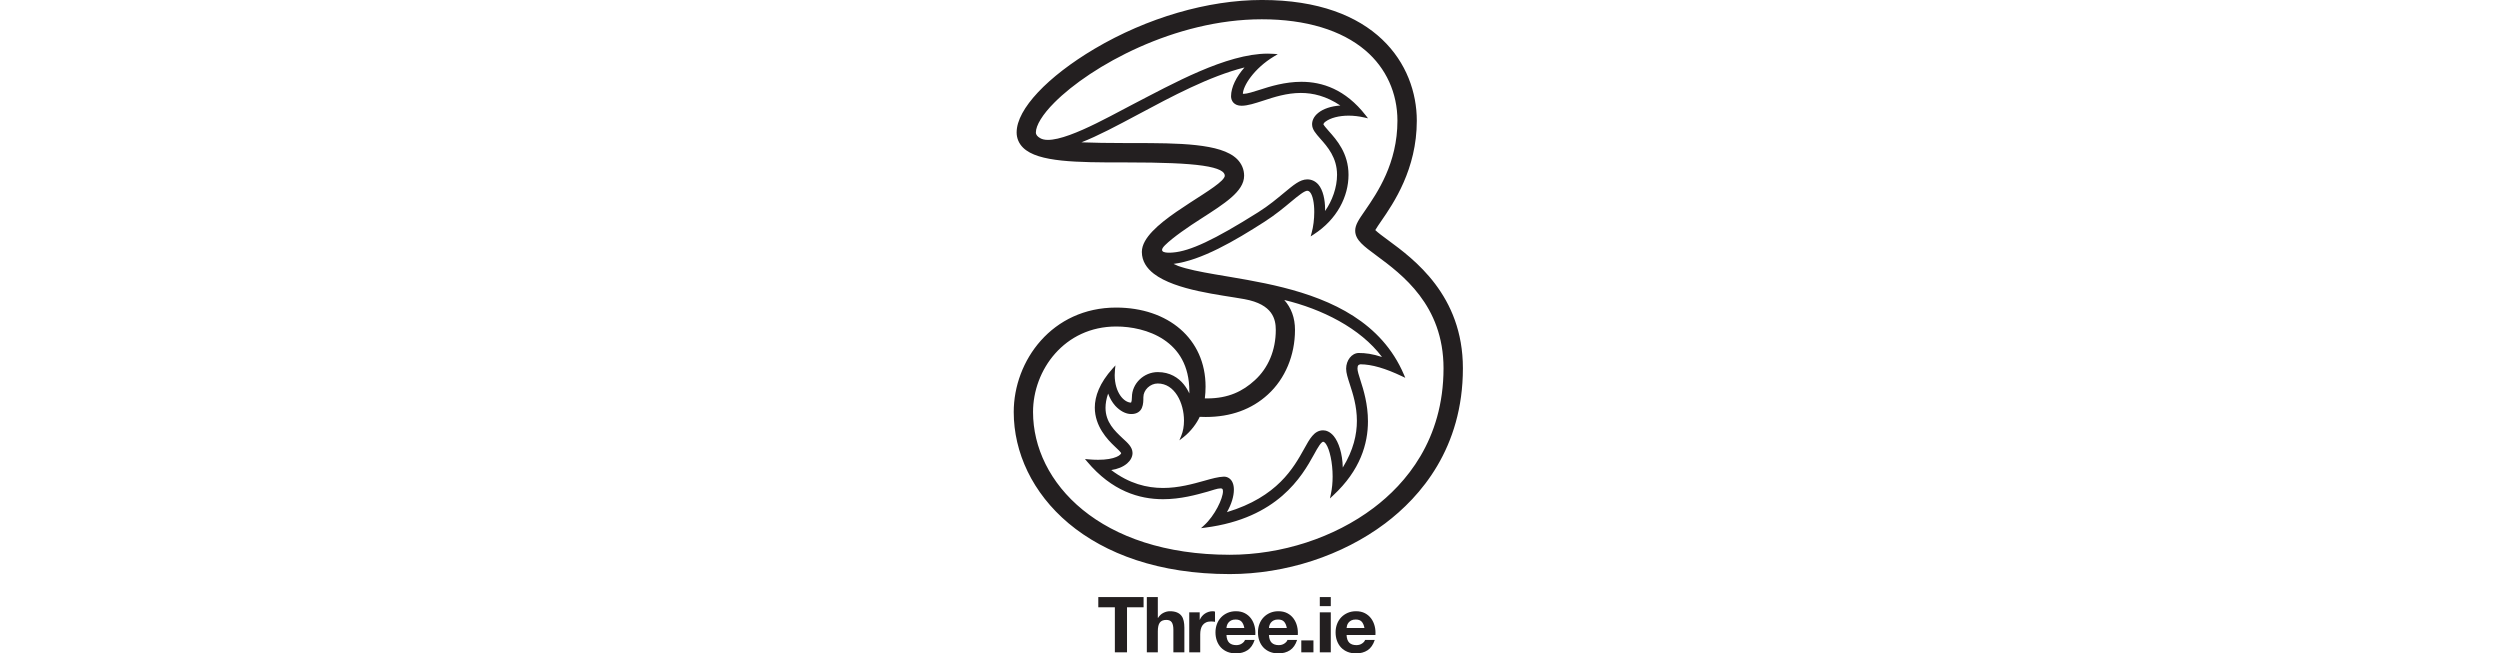 <svg xmlns="http://www.w3.org/2000/svg" width="352" height="92" viewBox="0 0 352 92" fill="none"><g clip-path="url(#clip0_6317_9104)"><g clip-path="url(#clip1_6317_9104)"><path d="M156.973 85.506H154.641V84.067H161.016V85.506H158.684V91.847H156.973L156.973 85.506Z" fill="#231F20"></path><path d="M161.474 84.067H163.021V86.999H163.054C163.25 86.679 163.501 86.442 163.806 86.29C164.111 86.137 164.409 86.061 164.7 86.061C165.113 86.061 165.453 86.118 165.719 86.231C165.982 86.342 166.192 86.499 166.345 86.698C166.498 86.898 166.604 87.142 166.666 87.428C166.728 87.716 166.759 88.034 166.759 88.382V91.847H165.212V88.665C165.212 88.201 165.137 87.854 164.987 87.625C164.84 87.396 164.584 87.282 164.22 87.282C163.798 87.282 163.493 87.407 163.304 87.657C163.116 87.908 163.021 88.32 163.021 88.894V91.847H161.474V84.067ZM167.445 86.213H168.916V87.26H168.938C169.009 87.085 169.108 86.924 169.232 86.775C169.356 86.625 169.498 86.498 169.657 86.393C169.817 86.288 169.989 86.206 170.175 86.148C170.359 86.09 170.547 86.061 170.736 86.061C170.852 86.061 170.965 86.079 171.073 86.115V87.554C171.001 87.539 170.914 87.527 170.812 87.516C170.71 87.504 170.612 87.5 170.518 87.5C170.234 87.5 169.995 87.546 169.798 87.641C169.602 87.735 169.445 87.864 169.324 88.028C169.205 88.191 169.119 88.383 169.068 88.605C169.017 88.827 168.992 89.061 168.992 89.307V91.846H167.445V86.213ZM175.202 88.425C175.129 88.033 175.001 87.735 174.816 87.532C174.63 87.329 174.349 87.227 173.972 87.227C173.724 87.227 173.519 87.268 173.355 87.352C173.192 87.435 173.061 87.54 172.964 87.662C172.866 87.786 172.796 87.917 172.756 88.055C172.716 88.193 172.692 88.316 172.686 88.425H175.202ZM172.686 89.406C172.708 89.899 172.834 90.261 173.067 90.491C173.3 90.719 173.633 90.834 174.069 90.834C174.382 90.834 174.651 90.756 174.875 90.599C175.101 90.443 175.239 90.278 175.29 90.103H176.652C176.435 90.772 176.099 91.255 175.649 91.552C175.2 91.85 174.654 91.999 174.015 91.999C173.572 91.999 173.173 91.926 172.816 91.781C172.46 91.635 172.16 91.433 171.912 91.171C171.665 90.909 171.474 90.597 171.341 90.235C171.206 89.871 171.139 89.471 171.139 89.036C171.139 88.615 171.207 88.222 171.346 87.859C171.484 87.495 171.68 87.181 171.934 86.917C172.188 86.651 172.492 86.443 172.843 86.29C173.196 86.138 173.586 86.061 174.015 86.061C174.495 86.061 174.912 86.153 175.268 86.338C175.624 86.524 175.916 86.772 176.145 87.085C176.374 87.397 176.54 87.753 176.641 88.153C176.743 88.553 176.778 88.971 176.749 89.406H172.686ZM181.185 88.425C181.112 88.033 180.983 87.735 180.798 87.532C180.612 87.329 180.331 87.227 179.953 87.227C179.706 87.227 179.501 87.268 179.337 87.352C179.174 87.435 179.043 87.54 178.945 87.662C178.848 87.786 178.778 87.917 178.738 88.055C178.698 88.193 178.674 88.316 178.668 88.425H181.185ZM178.668 89.406C178.689 89.899 178.816 90.261 179.049 90.491C179.282 90.719 179.616 90.834 180.051 90.834C180.364 90.834 180.633 90.756 180.857 90.599C181.083 90.443 181.221 90.278 181.272 90.103H182.633C182.415 90.772 182.081 91.255 181.631 91.552C181.18 91.85 180.636 91.999 179.997 91.999C179.554 91.999 179.155 91.926 178.798 91.781C178.442 91.635 178.14 91.433 177.894 91.171C177.647 90.909 177.457 90.597 177.321 90.235C177.188 89.871 177.121 89.471 177.121 89.036C177.121 88.615 177.189 88.222 177.328 87.859C177.465 87.495 177.662 87.181 177.916 86.917C178.17 86.651 178.472 86.443 178.825 86.29C179.178 86.138 179.568 86.061 179.997 86.061C180.476 86.061 180.894 86.153 181.25 86.338C181.606 86.524 181.898 86.772 182.127 87.085C182.356 87.397 182.522 87.753 182.623 88.153C182.725 88.553 182.76 88.971 182.732 89.406H178.668ZM183.222 90.168H184.933V91.847H183.222V90.168ZM185.828 86.214H187.375V91.847H185.828V86.214ZM187.375 85.342H185.828V84.066H187.375V85.342ZM192.115 88.425C192.042 88.033 191.913 87.735 191.729 87.532C191.543 87.329 191.261 87.227 190.883 87.227C190.636 87.227 190.431 87.268 190.268 87.352C190.104 87.435 189.974 87.54 189.876 87.662C189.778 87.786 189.708 87.917 189.668 88.055C189.629 88.193 189.605 88.316 189.598 88.425H192.115ZM189.598 89.406C189.619 89.899 189.746 90.261 189.98 90.491C190.212 90.719 190.546 90.834 190.981 90.834C191.295 90.834 191.563 90.756 191.788 90.599C192.013 90.443 192.152 90.278 192.202 90.103H193.565C193.346 90.772 193.012 91.255 192.562 91.552C192.112 91.85 191.567 91.999 190.927 91.999C190.484 91.999 190.085 91.926 189.729 91.781C189.373 91.635 189.071 91.433 188.824 91.171C188.578 90.909 188.387 90.597 188.252 90.235C188.118 89.871 188.051 89.471 188.051 89.036C188.051 88.615 188.12 88.222 188.258 87.859C188.396 87.495 188.592 87.181 188.846 86.917C189.101 86.651 189.405 86.443 189.756 86.29C190.109 86.138 190.498 86.061 190.927 86.061C191.408 86.061 191.824 86.153 192.18 86.338C192.536 86.524 192.829 86.772 193.058 87.085C193.287 87.397 193.452 87.753 193.554 88.153C193.656 88.553 193.691 88.971 193.662 89.406H189.598ZM146.455 19.451C146.086 19.233 145.851 18.999 145.851 18.643C145.851 17.673 146.773 16.12 148.477 14.424C153.584 9.305 165.415 2.71 177.669 2.716C183.863 2.715 188.907 4.249 192.259 7.109C195.163 9.584 196.758 13.098 196.759 16.994C196.759 22.986 193.936 27.118 192.219 29.617C191.341 30.883 190.818 31.627 190.811 32.471C190.809 33.14 191.13 33.705 191.651 34.239C192.174 34.778 192.909 35.317 193.814 35.988C197.381 38.63 203.246 42.944 203.249 51.852C203.246 61.974 197.898 68.124 193.395 71.521C187.844 75.709 180.456 78.114 173.146 78.112C154.889 78.105 145.452 67.955 145.452 58.006C145.452 55.053 146.555 52.038 148.57 49.771C150.587 47.501 153.504 45.973 157.17 45.971H157.178C159.226 45.971 161.813 46.45 163.865 47.824C165.919 49.2 167.455 51.442 167.46 55.08C167.46 55.186 167.458 55.292 167.456 55.398C167.273 54.989 167.016 54.536 166.661 54.103C165.921 53.194 164.739 52.389 163.007 52.391C161.046 52.396 159.378 53.998 159.374 55.922C159.374 56.285 159.331 56.504 159.286 56.614C159.276 56.641 159.263 56.667 159.245 56.69C158.766 56.681 158.197 56.35 157.744 55.698C157.285 55.036 156.949 54.059 156.949 52.809C156.949 52.56 156.964 52.299 156.992 52.03L157.053 51.447L156.66 51.884C154.814 53.938 154.148 55.797 154.148 57.394C154.153 60.014 155.914 61.881 156.957 62.858C157.151 63.032 157.385 63.25 157.569 63.444C157.662 63.539 157.743 63.63 157.795 63.7C157.822 63.738 157.843 63.766 157.854 63.787C157.859 63.795 157.862 63.804 157.862 63.804C157.848 63.9 157.655 64.151 157.167 64.345C156.642 64.566 155.803 64.739 154.604 64.739C154.188 64.739 153.728 64.719 153.223 64.672L152.765 64.628L153.061 64.984C156.557 69.152 160.42 70.291 163.763 70.288C166.235 70.288 168.428 69.672 170.01 69.23C170.674 69.041 171.428 68.758 171.843 68.764C172.017 68.764 172.091 68.804 172.121 68.854C172.159 68.904 172.194 69.009 172.194 69.17C172.197 69.653 171.911 70.534 171.431 71.437C170.954 72.343 170.285 73.289 169.548 73.96L169.103 74.367L169.701 74.289C179.914 72.976 183.321 67.057 185.003 64.005C185.281 63.494 185.545 63.022 185.78 62.688C186.009 62.345 186.24 62.18 186.294 62.199C186.388 62.196 186.545 62.286 186.712 62.539C187.214 63.281 187.636 65.146 187.634 67.087C187.634 67.93 187.556 68.791 187.381 69.591L187.254 70.183L187.696 69.769C191.553 66.2 192.61 62.447 192.608 59.323C192.608 56.928 191.992 54.901 191.564 53.59C191.327 52.865 191.13 52.215 191.133 51.908C191.133 51.647 191.178 51.515 191.23 51.447C191.278 51.383 191.364 51.336 191.527 51.293C193.157 51.297 195.089 51.878 197.408 52.981L197.863 53.197L197.667 52.734C194.52 45.372 187.512 42.21 180.685 40.485C177.267 39.622 173.887 39.115 171.043 38.623C168.973 38.266 167.181 37.911 165.879 37.444C165.661 37.35 165.448 37.252 165.239 37.156C169.14 36.667 173.849 33.916 178.029 31.233C179.598 30.226 180.815 29.206 181.792 28.392C182.302 27.97 182.774 27.578 183.175 27.298C183.569 27.012 183.908 26.851 184.059 26.861C184.2 26.862 184.319 26.919 184.443 27.056C184.828 27.468 185.055 28.613 185.047 29.86C185.047 30.864 184.915 31.942 184.674 32.803L184.539 33.287L184.96 33.015C188.278 30.878 189.871 27.648 189.871 24.614C189.872 21.575 188.186 19.678 187.098 18.463C186.933 18.276 186.739 18.055 186.583 17.861C186.458 17.708 186.357 17.549 186.329 17.494C186.348 17.417 186.443 17.258 186.628 17.128C187.324 16.607 188.51 16.284 189.885 16.284C190.586 16.284 191.335 16.368 192.098 16.543L192.618 16.662L192.291 16.241C189.435 12.57 186.156 11.514 183.23 11.518C180.928 11.519 178.842 12.161 177.323 12.657C176.582 12.901 175.556 13.217 175.118 13.214C175.077 13.216 175.036 13.212 174.997 13.203C175.008 12.668 175.391 11.765 176.125 10.812C176.874 9.831 177.981 8.781 179.397 7.933L179.914 7.623L179.311 7.581C179.045 7.561 178.778 7.551 178.51 7.551C172.638 7.559 165.057 11.824 159.465 14.713C155.976 16.514 148.655 20.761 146.455 19.451ZM169.768 58.711C173.297 58.712 176.242 57.636 178.52 55.547C180.95 53.333 182.335 50.018 182.335 46.456C182.34 44.754 181.804 43.333 180.823 42.237C186.084 43.495 191.547 46.197 194.585 50.264C193.22 49.822 192.268 49.701 191.302 49.701C190.318 49.715 189.539 50.738 189.535 51.908C189.537 52.522 189.767 53.216 190.047 54.084C190.486 55.432 191.05 57.173 191.05 59.253C191.049 61.167 190.575 63.37 189.063 65.83C189.02 63.846 188.485 62.262 187.798 61.41C187.257 60.755 186.682 60.588 186.294 60.591C185.666 60.588 185.175 60.901 184.771 61.377C184.362 61.852 184.009 62.496 183.607 63.227C182.159 65.825 179.882 69.966 172.752 72.109C173.396 70.996 173.731 69.86 173.731 68.947C173.731 68.587 173.679 68.259 173.563 67.981C173.347 67.437 172.87 67.108 172.331 67.111H172.315C171.537 67.14 170.626 67.388 169.576 67.688C167.935 68.146 165.944 68.706 163.754 68.706C161.487 68.702 159.01 68.113 156.464 66.184C157.35 66.049 158.129 65.742 158.698 65.253C159.166 64.85 159.46 64.329 159.461 63.782C159.45 62.947 158.794 62.377 158.046 61.69C156.956 60.661 155.655 59.453 155.657 57.417C155.657 56.83 155.763 56.169 156.024 55.415C156.258 56.057 156.593 56.645 157.029 57.135C157.695 57.854 158.491 58.296 159.27 58.296C160.089 58.307 160.574 57.914 160.781 57.42C160.994 56.928 160.986 56.361 160.987 55.922C160.987 55.418 161.221 54.937 161.595 54.579C161.968 54.221 162.477 53.994 163.007 53.995C164.205 53.995 165.113 54.661 165.747 55.66C166.377 56.658 166.707 57.984 166.706 59.226C166.706 59.998 166.579 60.737 166.327 61.345L166.054 62.003L166.618 61.566C167.692 60.734 168.532 59.55 168.917 58.69C169.203 58.703 169.488 58.711 169.768 58.711ZM164.024 34.535C165.126 33.433 167.404 31.873 169.103 30.795C170.771 29.724 172.267 28.768 173.362 27.811C174.453 26.856 175.168 25.876 175.172 24.748C175.175 23.862 174.828 23.048 174.184 22.401C173.022 21.258 170.965 20.721 168.399 20.436C165.833 20.153 162.751 20.144 159.554 20.144H158.676C156.04 20.144 153.94 20.106 152.264 20.039C154.592 19.134 157.286 17.695 160.221 16.128C164.983 13.581 170.257 10.754 175.227 9.495C174.079 10.796 173.335 12.274 173.331 13.552C173.331 13.862 173.428 14.198 173.669 14.459C173.912 14.721 174.294 14.891 174.808 14.889C175.693 14.886 176.683 14.549 177.83 14.184C179.381 13.672 181.178 13.087 183.156 13.087C184.877 13.088 186.737 13.527 188.721 14.856C187.405 14.942 186.326 15.327 185.65 15.859C184.917 16.424 184.737 17.067 184.742 17.511C184.749 18.241 185.259 18.792 185.895 19.522C186.915 20.672 188.254 22.183 188.257 24.614C188.257 26.392 187.577 28.279 186.566 29.713C186.57 29.611 186.572 29.506 186.572 29.398C186.569 28.164 186.299 26.77 185.621 25.98C185.213 25.519 184.671 25.253 184.059 25.257C183.016 25.266 182.117 26.061 180.777 27.163C179.823 27.948 178.65 28.947 177.16 29.881C170.89 33.829 167.531 35.363 165.146 35.555C164.267 35.627 162.946 35.612 164.024 34.535ZM195.434 33.808C194.771 33.326 193.99 32.743 193.64 32.398C193.83 32.074 194.163 31.57 194.464 31.143C196.211 28.614 199.486 23.827 199.486 16.994C199.486 13.071 198.05 8.812 194.596 5.541C191.143 2.268 185.68 -0.004 177.669 -0.002C170.07 -0.001 161.512 2.495 154.118 6.866C150.802 8.834 148.07 10.952 146.158 12.986C144.252 15.021 143.147 16.967 143.142 18.643C143.14 19.455 143.454 20.203 144.045 20.788C145.126 21.851 147.04 22.344 149.484 22.606C151.927 22.862 154.911 22.87 158.119 22.87H158.692C163.639 22.87 167.134 23.004 169.367 23.33C170.485 23.492 171.288 23.707 171.784 23.958C172.289 24.218 172.448 24.466 172.451 24.748C172.46 24.864 172.324 25.125 172.017 25.427C170.949 26.497 168.145 28.086 165.622 29.832C164.358 30.708 163.161 31.627 162.27 32.565C161.383 33.501 160.782 34.461 160.773 35.452V35.5C160.784 36.755 161.45 37.765 162.464 38.545C165.531 40.897 171.887 41.514 175.21 42.118C177.261 42.491 178.348 43.22 178.936 44.013C179.523 44.811 179.631 45.701 179.631 46.456C179.631 49.304 178.574 51.819 176.676 53.539C174.99 55.089 172.957 56.092 169.994 56.097C169.879 56.097 169.76 56.094 169.641 56.092C169.711 55.525 169.744 54.968 169.744 54.428C169.746 51.076 168.426 48.28 166.188 46.339C163.949 44.398 160.803 43.306 157.153 43.306C152.649 43.304 149.034 45.175 146.559 47.948C144.081 50.722 142.735 54.391 142.733 58.006C142.732 63.696 145.358 69.41 150.472 73.695C155.59 77.977 163.193 80.831 173.146 80.831C181.038 80.831 188.998 78.225 195.022 73.701C200.012 69.943 205.977 63.09 205.976 51.852C205.977 41.566 199.073 36.484 195.434 33.808Z" fill="#231F20"></path></g></g><defs><clipPath id="clip0_6317_9104"><rect width="352" height="92" fill="white"></rect></clipPath><clipPath id="clip1_6317_9104"><rect width="241.5" height="92" fill="white" transform="translate(54.75)"></rect></clipPath></defs></svg>
